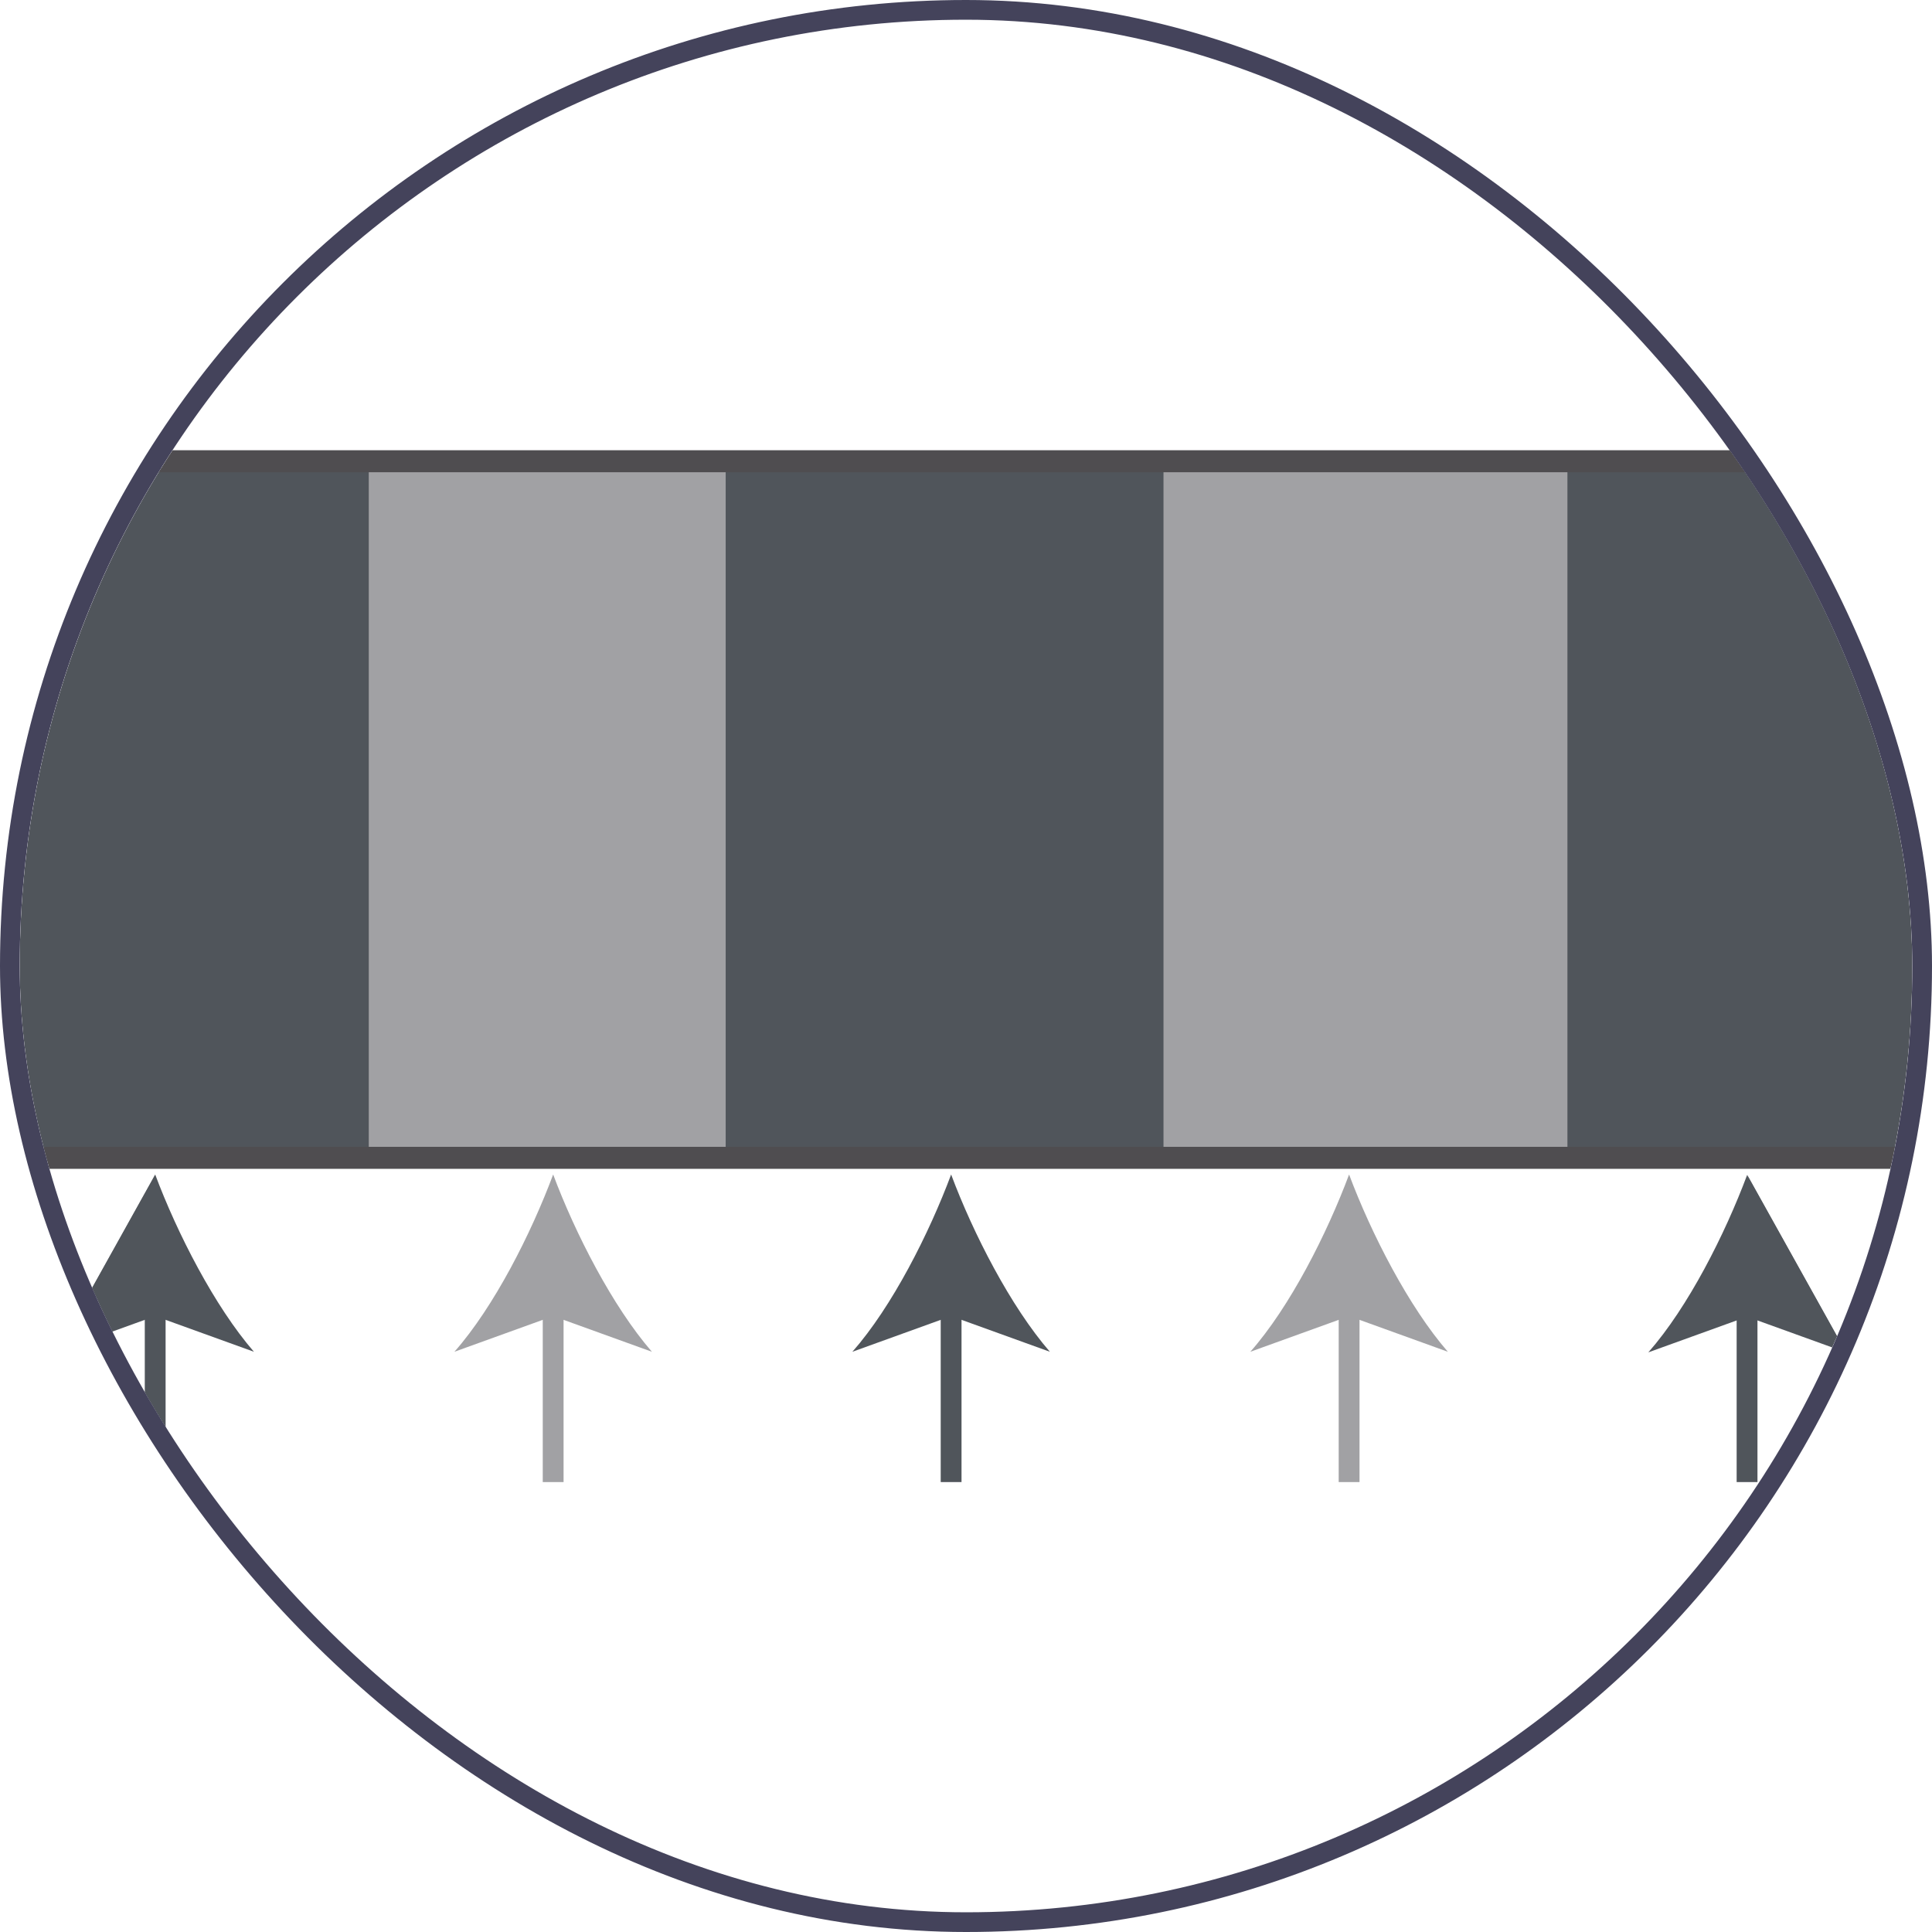 <svg xmlns="http://www.w3.org/2000/svg" width="98" height="98" viewBox="0 0 98 98" fill="none"><g clip-path="url(#clip0_55_3544)"><g clip-path="url(#clip1_55_3544)"><mask id="mask0_55_3544" style="mask-type:luminance" maskUnits="userSpaceOnUse" x="-2" y="-2" width="102" height="102"><path d="M85.843 -1.256H12.127C4.727 -1.256 -1.271 4.742 -1.271 12.142V85.858C-1.271 93.258 4.727 99.256 12.127 99.256H85.843C93.242 99.256 99.241 93.258 99.241 85.858V12.142C99.241 4.742 93.242 -1.256 85.843 -1.256Z" fill="white"/></mask><g mask="url(#mask0_55_3544)"><path d="M37.262 23.729H16.773V58.882H37.262V23.729Z" fill="#A1A1A4"/><path d="M59.441 23.729H36.81V58.882H59.441V23.729Z" fill="#50555B"/><path d="M-7.185 23.729H18.705V58.882H-7.185" fill="#50555B"/><path d="M106 58.882H77.576V23.729H106" fill="#50555B"/><path d="M79.507 23.729H59.018V58.882H79.507V23.729Z" fill="#A1A1A4"/><path d="M7.872 75.177V65.943" stroke="#50555B" stroke-width="1.056"/><path d="M2.863 68.598C4.885 66.305 6.756 62.594 7.872 59.606L2.863 68.598Z" fill="#50555B"/><path d="M7.872 59.576C8.989 62.563 10.89 66.275 12.881 68.568L7.872 66.758L2.863 68.568" fill="#50555B"/><path d="M48.245 75.177V65.943" stroke="#50555B" stroke-width="1.056"/><path d="M48.246 59.576C49.362 62.563 51.263 66.275 53.255 68.568L48.246 66.758L43.237 68.568C45.258 66.275 47.129 62.563 48.246 59.576Z" fill="#50555B"/><path d="M28.059 75.177V65.943" stroke="#A1A1A4" stroke-width="1.056"/><path d="M28.059 59.576C29.175 62.563 31.076 66.275 33.068 68.568L28.059 66.758L23.05 68.568C25.072 66.275 26.943 62.563 28.059 59.576Z" fill="#A1A1A4"/><path d="M68.433 75.177V65.943" stroke="#A1A1A4" stroke-width="1.056"/><path d="M68.432 59.576C69.549 62.563 71.45 66.275 73.441 68.568L68.432 66.758L63.423 68.568C65.445 66.275 67.316 62.563 68.432 59.576Z" fill="#A1A1A4"/><path d="M88.619 75.177V65.943" stroke="#50555B" stroke-width="1.056"/><path d="M93.629 68.598L88.62 66.788L83.611 68.598C85.632 66.305 87.503 62.594 88.62 59.606" fill="#50555B"/><path d="M88.619 59.576C89.736 62.563 91.637 66.275 93.628 68.568L88.619 59.576Z" fill="#50555B"/><path d="M105.246 58.731H-8M-8 23.397H105.246" stroke="#4F4D50" stroke-width="1.116"/></g></g></g><rect x="0.5" y="0.5" width="97" height="97" rx="48.5" stroke="#44435B"/><defs><clipPath id="clip0_55_3544"><rect x="1" y="1" width="96" height="96" rx="48" fill="white"/></clipPath><clipPath id="clip1_55_3544"><rect width="114" height="100.512" fill="white" transform="translate(-8 -1.256)"/></clipPath></defs></svg>